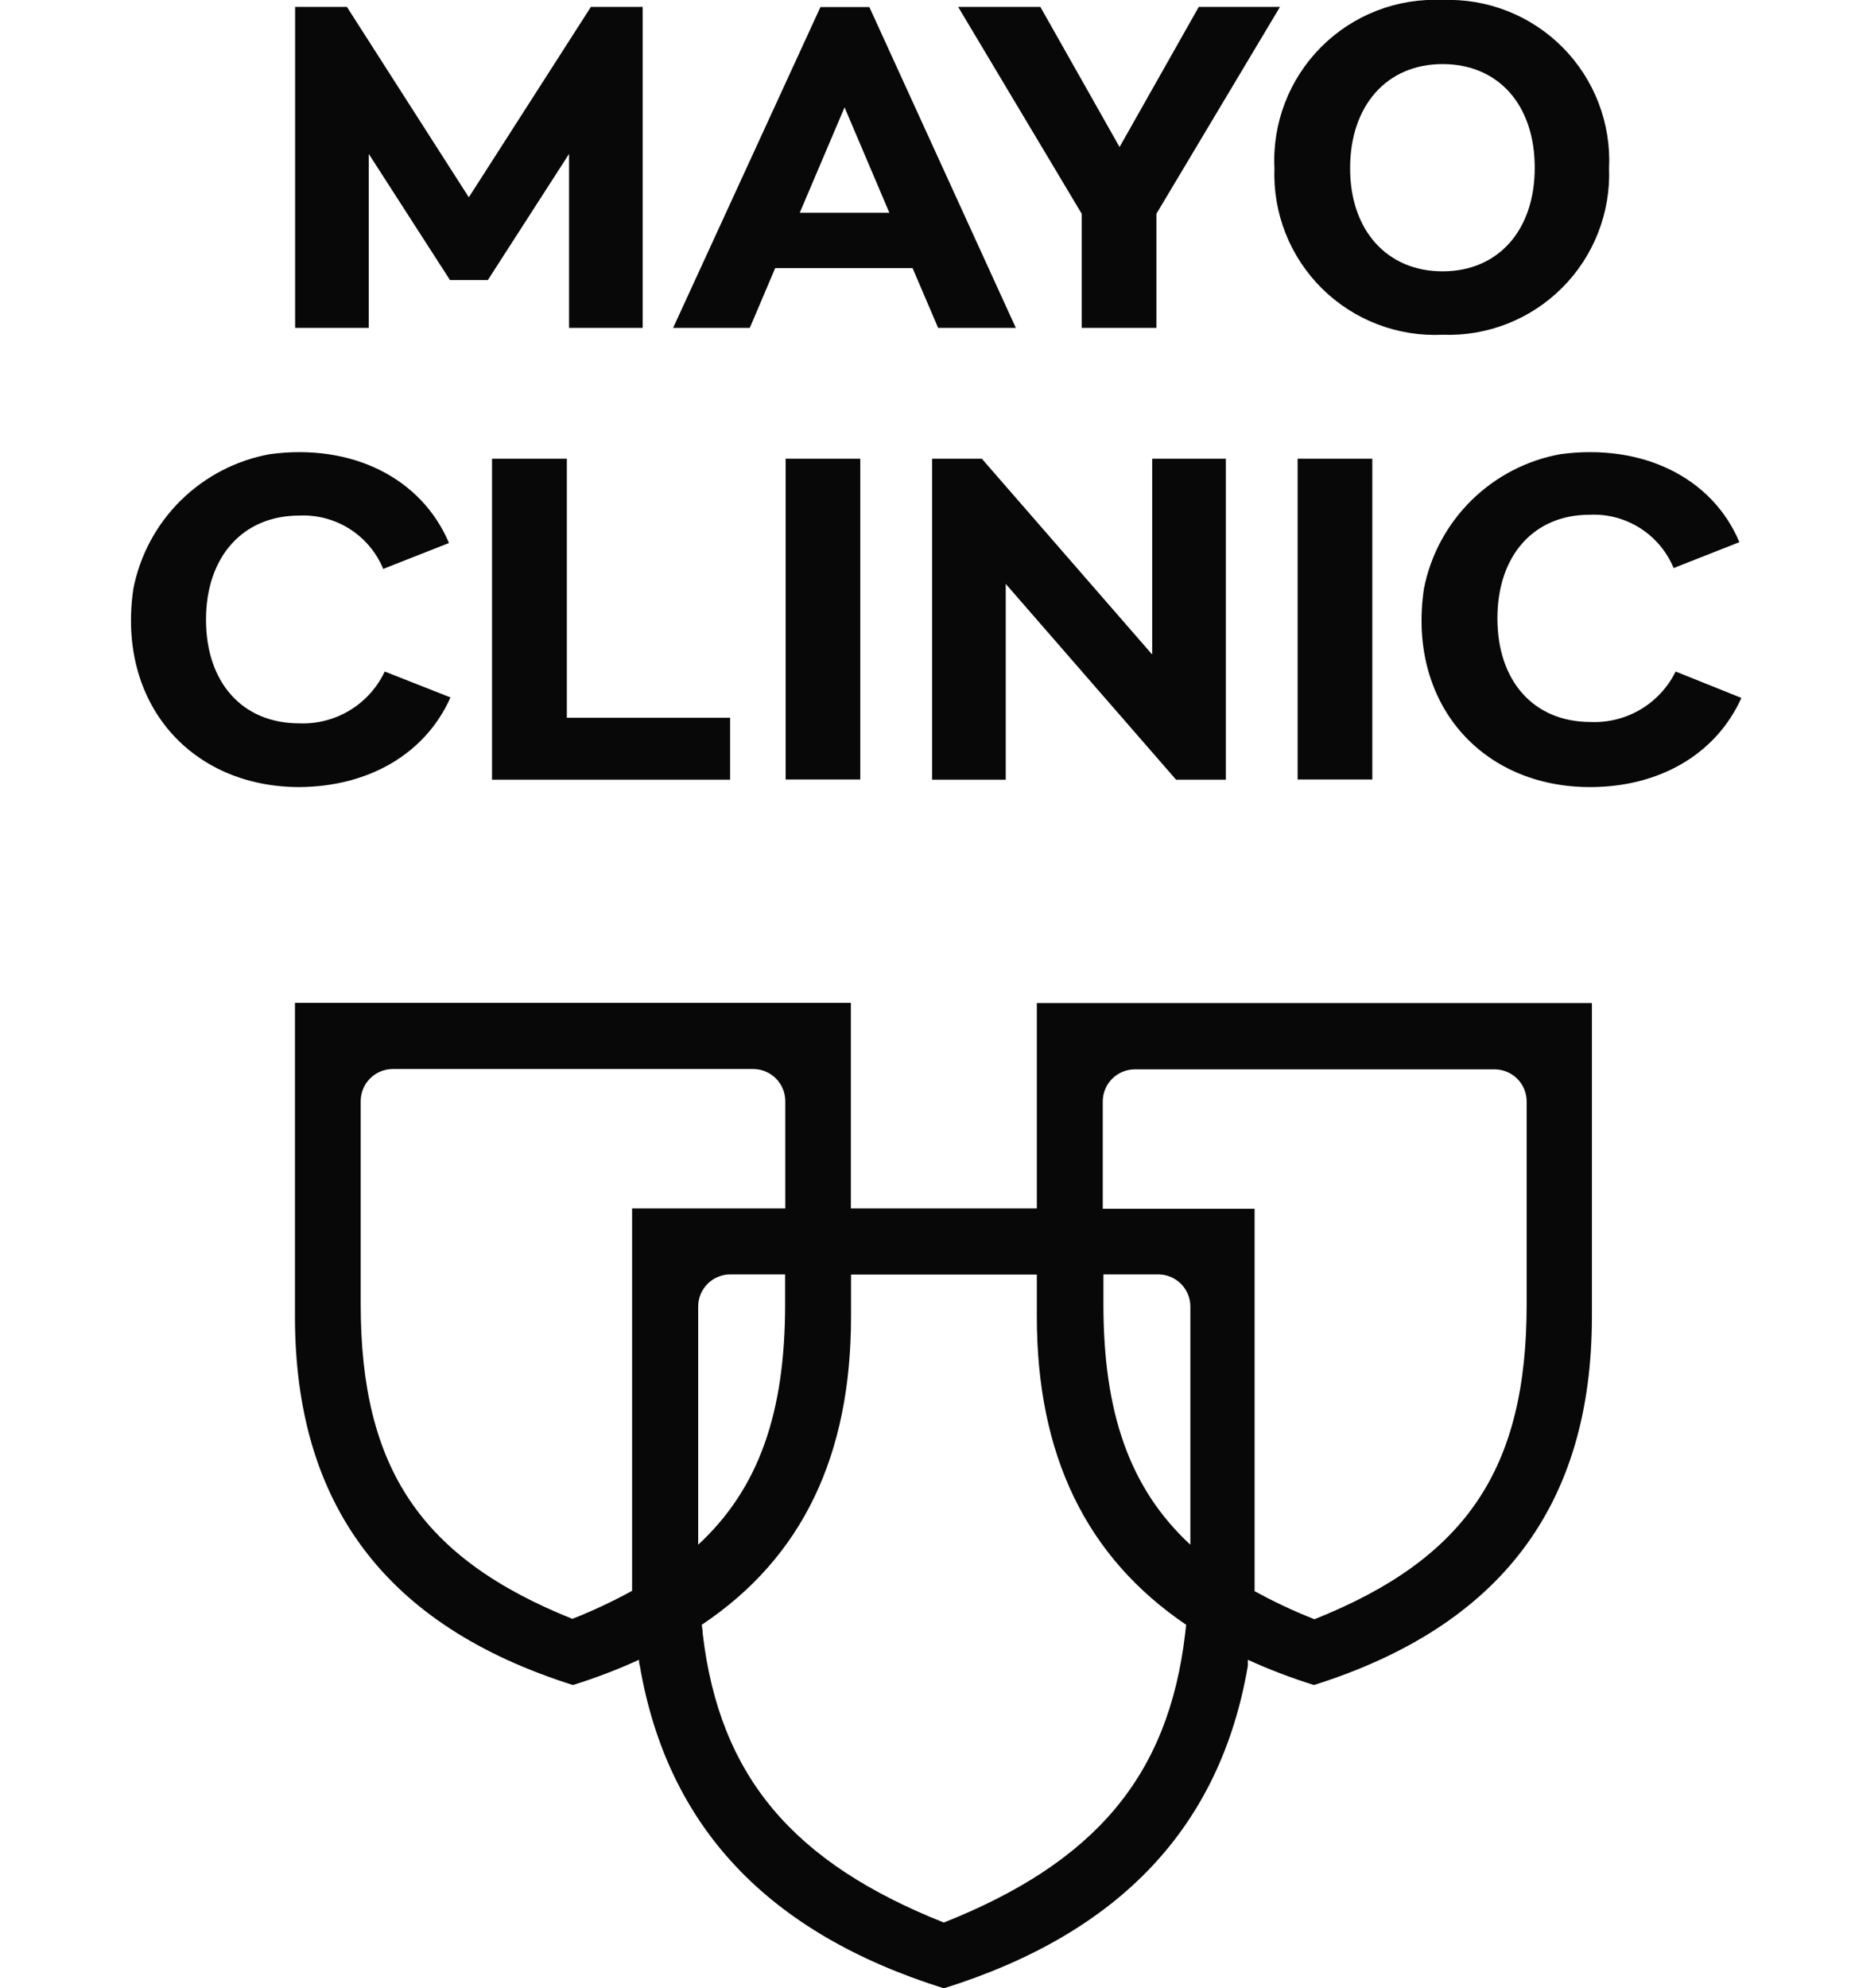 <svg width="122" height="131" viewBox="0 0 122 131" fill="none" xmlns="http://www.w3.org/2000/svg">
<g clip-path="url(#clip0_2277_12464)">
<path fill-rule="evenodd" clip-rule="evenodd" d="M95.081 22.055C96.537 22.11 97.988 21.863 99.344 21.331C100.7 20.799 101.931 19.992 102.961 18.962C103.991 17.933 104.797 16.701 105.329 15.345C105.861 13.99 106.108 12.539 106.053 11.083C106.124 9.618 105.889 8.155 105.364 6.786C104.838 5.417 104.035 4.172 103.003 3.13C101.971 2.088 100.735 1.272 99.371 0.733C98.007 0.194 96.547 -0.055 95.081 0C93.607 -0.071 92.134 0.167 90.757 0.698C89.38 1.23 88.13 2.044 87.086 3.088C86.043 4.132 85.229 5.382 84.697 6.759C84.165 8.136 83.927 9.609 83.999 11.083C83.943 12.548 84.193 14.009 84.731 15.373C85.27 16.736 86.087 17.973 87.129 19.005C88.171 20.036 89.416 20.84 90.785 21.365C92.154 21.89 93.617 22.125 95.081 22.055ZM95.081 4.223C98.761 4.223 101.155 6.916 101.155 11.05C101.155 15.184 98.739 17.877 95.081 17.877C91.424 17.877 88.986 15.184 88.986 11.083C88.986 6.982 91.38 4.223 95.081 4.223ZM51.093 17.666H60.148L61.833 21.601H66.953L57.3 0.466H54.075L44.366 21.601H49.42L51.093 17.666ZM58.619 14.02L55.665 7.073L52.711 14.02H58.619ZM29.659 18.453L24.306 10.141V21.601H19.452V0.455H22.865L30.9 13L38.946 0.455H42.36V21.601H37.506V10.141L32.153 18.453H29.659ZM71.297 21.601H76.218V14.086L84.364 0.455H79.011L73.791 9.687L68.571 0.455H63.152L71.297 14.086V21.601ZM32.43 51.37V30.223H37.361V47.291H48.123V51.37H32.43ZM56.701 30.223H51.781V51.358H56.701V30.223ZM25.359 44.243L29.692 45.95C28.041 49.663 24.306 51.824 19.74 51.857C12.569 51.857 7.682 46.316 8.79 38.79C9.223 36.58 10.313 34.552 11.916 32.971C13.52 31.389 15.562 30.328 17.778 29.924C23.187 29.193 27.775 31.487 29.593 35.776L25.259 37.483C24.81 36.397 24.037 35.477 23.045 34.848C22.053 34.219 20.891 33.912 19.718 33.969C15.994 33.969 13.578 36.696 13.578 40.83C13.578 44.964 15.972 47.657 19.718 47.657C20.889 47.706 22.05 47.408 23.053 46.801C24.056 46.194 24.858 45.304 25.359 44.243ZM90.449 30.223H85.528V51.358H90.449V30.223ZM108.133 46.74C109.129 46.15 109.931 45.282 110.442 44.243L114.776 45.983C113.102 49.696 109.367 51.857 104.801 51.857C97.63 51.857 92.743 46.316 93.851 38.79C94.285 36.58 95.374 34.552 96.978 32.971C98.581 31.389 100.624 30.327 102.839 29.924C108.281 29.193 112.869 31.487 114.643 35.72L110.309 37.427C109.861 36.342 109.087 35.422 108.095 34.793C107.103 34.164 105.941 33.857 104.768 33.914C101.088 33.914 98.695 36.607 98.695 40.741C98.695 44.875 101.088 47.568 104.834 47.568C105.991 47.618 107.137 47.33 108.133 46.74ZM64.714 30.223H61.434V51.37H66.288V38.469L77.515 51.37H80.796V30.223H75.941V43.124L64.714 30.223ZM68.338 79.62V66.088H104.923V86.735C104.923 99.159 98.916 107.128 86.603 111.018C85.118 110.555 83.663 110 82.247 109.355V109.754C80.43 120.349 73.824 127.365 62.209 131C50.606 127.365 43.989 120.349 42.172 109.754C42.172 109.754 42.116 109.61 42.116 109.355C40.701 110 39.246 110.555 37.761 111.018C25.447 107.128 19.441 99.148 19.441 86.735V66.076H56.081V79.62H68.338ZM37.725 106.659C27.776 102.669 23.774 96.763 23.774 85.926V72.549C23.774 71.987 23.997 71.449 24.394 71.052C24.791 70.655 25.329 70.432 25.891 70.432H49.641C50.203 70.432 50.741 70.655 51.138 71.052C51.535 71.449 51.758 71.987 51.758 72.549V79.62H41.662V103.337V104.811C40.39 105.509 39.075 106.126 37.725 106.659ZM51.747 85.937V83.964H48.134C47.573 83.964 47.034 84.187 46.637 84.584C46.24 84.981 46.017 85.52 46.017 86.081V101.775C50.029 98.062 51.747 93.063 51.747 85.937ZM62.209 126.667C72.106 122.732 77.005 117.08 78.113 107.637C78.113 107.637 78.136 107.427 78.18 107.05C71.586 102.584 68.338 95.867 68.338 86.746V83.975H56.092V86.746C56.092 95.867 52.9 102.617 46.25 107.05C46.317 107.427 46.317 107.637 46.317 107.637C47.425 117.08 52.312 122.732 62.209 126.667ZM72.727 85.937C72.727 93.063 74.445 98.062 78.457 101.775V86.081C78.457 85.803 78.402 85.528 78.296 85.271C78.189 85.014 78.034 84.781 77.837 84.584C77.64 84.388 77.407 84.232 77.15 84.125C76.893 84.019 76.618 83.964 76.34 83.964H72.727V85.937ZM86.636 106.684C96.633 102.694 100.623 96.787 100.623 85.937V72.571C100.623 72.013 100.403 71.478 100.011 71.082C99.618 70.686 99.086 70.46 98.528 70.454H74.8C74.238 70.454 73.7 70.677 73.303 71.074C72.906 71.471 72.683 72.01 72.683 72.571V79.642H82.691V103.359V104.833C83.965 105.533 85.283 106.151 86.636 106.684Z" fill="#080808"/>
</g>
<defs>
<clipPath id="clip0_2277_12464">
<rect width="122" height="131" fill="white"/>
</clipPath>
</defs>
</svg>
